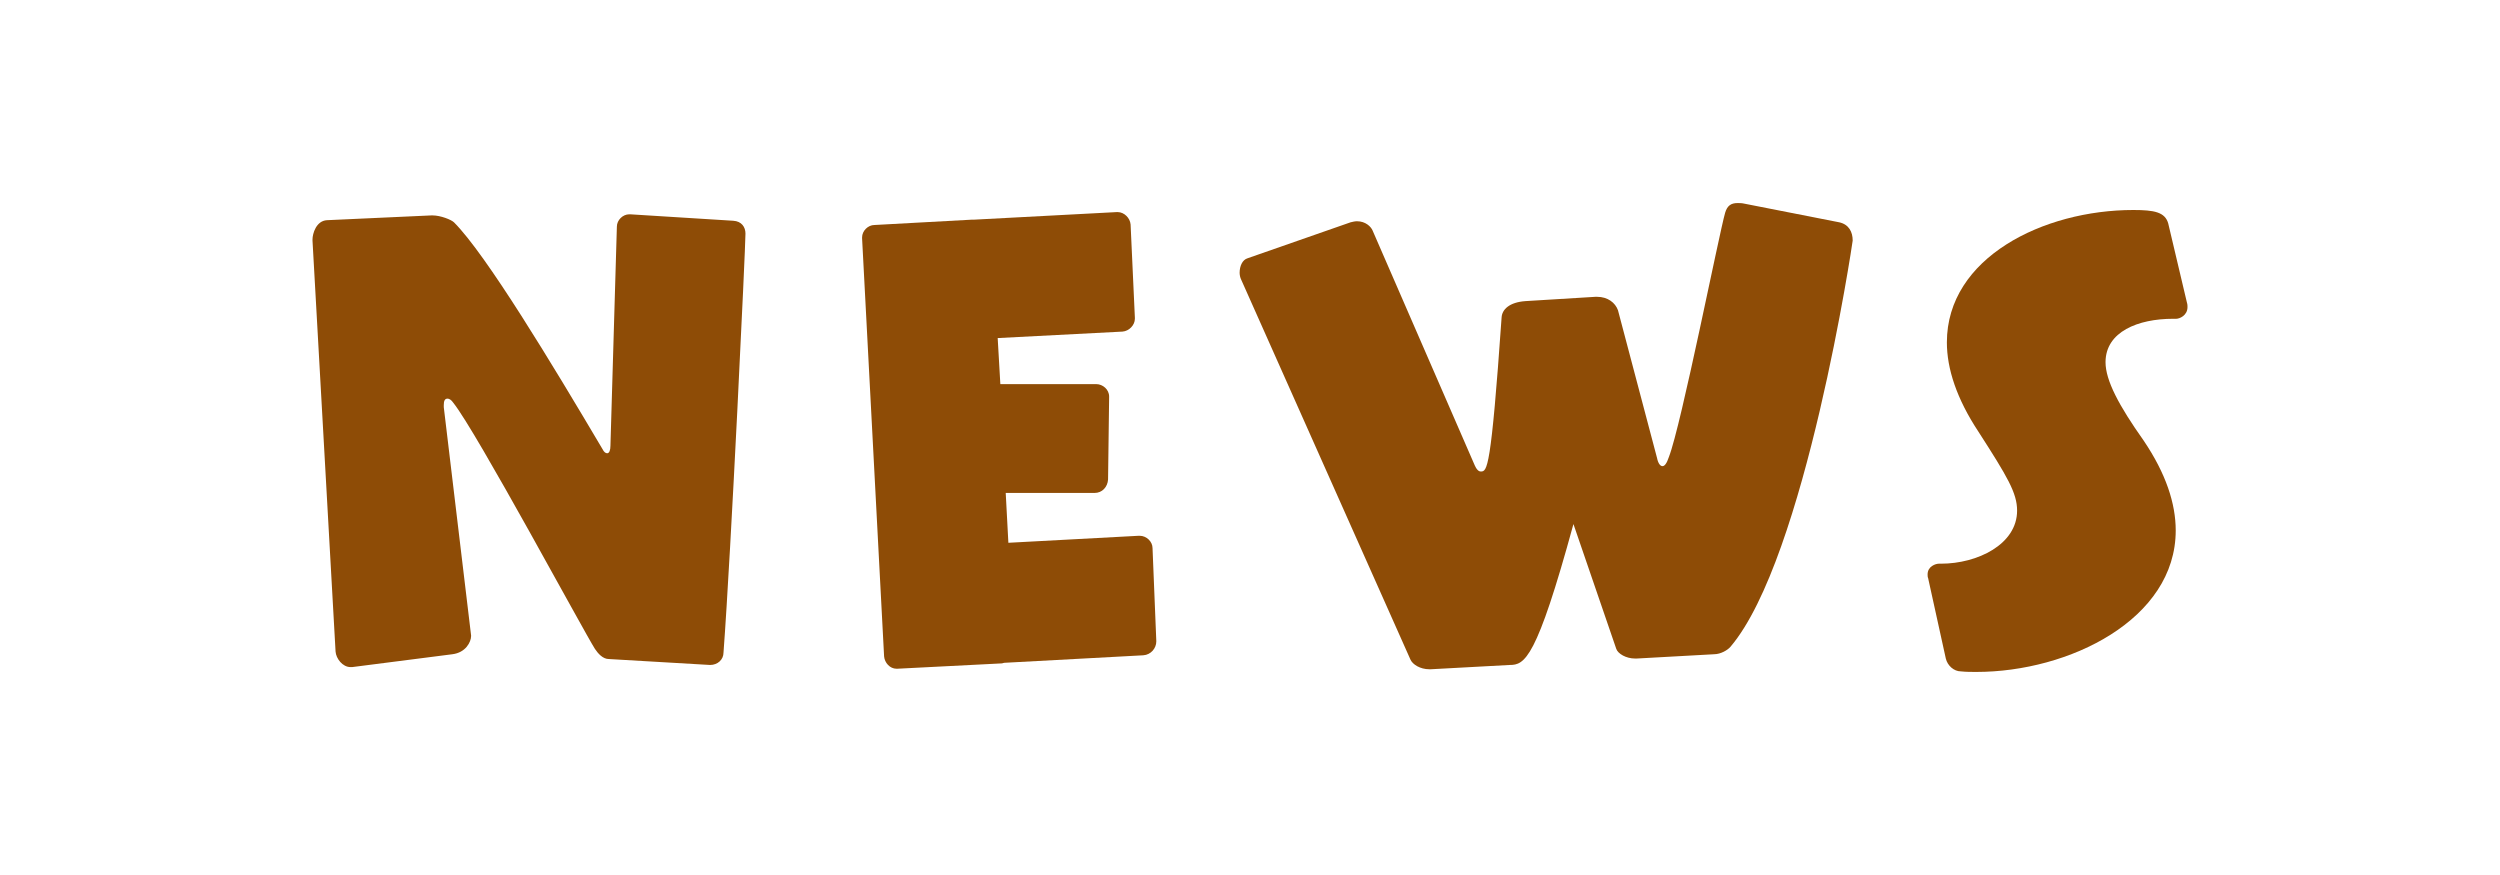 <?xml version="1.0" encoding="utf-8"?>
<!-- Generator: Adobe Illustrator 15.0.2, SVG Export Plug-In  -->
<!DOCTYPE svg PUBLIC "-//W3C//DTD SVG 1.1//EN" "http://www.w3.org/Graphics/SVG/1.1/DTD/svg11.dtd">
<svg version="1.1"
	 xmlns="http://www.w3.org/2000/svg" xmlns:xlink="http://www.w3.org/1999/xlink" xmlns:a="http://ns.adobe.com/AdobeSVGViewerExtensions/3.0/"
	 x="0px" y="0px" width="80px" height="28px" viewBox="-10 -6.498 80 28"
	 overflow="visible" enable-background="new -10 -6.498 80 28" xml:space="preserve">
<defs>
</defs>
<path fill="#8E4C06" d="M9.482,14.591c-0.188,0-0.342-0.171-0.444-0.324c-0.361-0.566-3.79-6.945-4.529-7.872
	C4.44,6.293,4.372,6.258,4.321,6.258c-0.086,0-0.12,0.069-0.12,0.206v0.068l0.874,7.306v0.017c0,0.189-0.172,0.531-0.601,0.583
	l-3.206,0.411H1.217c-0.256,0-0.463-0.274-0.479-0.498L0,1.2V1.166c0-0.189,0.119-0.6,0.464-0.618l3.343-0.153h0.034
	c0.258,0,0.6,0.137,0.687,0.222c1.028,1.029,3.137,4.527,4.75,7.253C9.328,7.972,9.38,8.006,9.431,8.006
	c0.068,0,0.103-0.103,0.103-0.239L9.74,0.753c0-0.206,0.188-0.393,0.395-0.393h0.034l3.293,0.206
	c0.273,0.016,0.393,0.205,0.393,0.411c0,0.445-0.463,10.22-0.703,13.409c0,0.224-0.187,0.395-0.429,0.395L9.482,14.591z"/>
<path fill="#8E4C06" d="M22.132,14.712c-0.017,0-0.051,0.018-0.068,0.018l-3.345,0.171h-0.034c-0.206,0-0.377-0.189-0.394-0.395
	L17.587,1.132V1.097c0-0.207,0.189-0.395,0.395-0.395l3.121-0.171h0.068l4.562-0.242h0.034c0.207,0,0.395,0.189,0.412,0.395
	l0.137,2.984v0.034c0,0.206-0.188,0.395-0.395,0.411l-3.995,0.207l0.085,1.474h3.07c0.206,0,0.411,0.171,0.411,0.395v0.034
	l-0.034,2.624c-0.016,0.24-0.189,0.429-0.429,0.429h-2.846l0.085,1.595l4.168-0.224h0.034c0.222,0,0.411,0.189,0.411,0.395
	l0.121,2.982c0,0.224-0.174,0.429-0.413,0.447L22.132,14.712z"/>
<path fill="#8E4C06" d="M42.374,14.575h-0.052c-0.29,0-0.548-0.155-0.601-0.308l-1.371-3.995c-1.184,4.337-1.561,4.509-2.04,4.509
	l-2.521,0.137h-0.053c-0.29,0-0.532-0.153-0.601-0.308L29.718,2.451c-0.034-0.068-0.05-0.153-0.05-0.222
	c0-0.206,0.085-0.413,0.256-0.463l3.294-1.15c0.068-0.016,0.137-0.034,0.205-0.034c0.274,0,0.445,0.171,0.498,0.292l3.274,7.527
	c0.052,0.121,0.121,0.189,0.189,0.189c0.205,0,0.326-0.034,0.668-4.939c0.017-0.24,0.24-0.479,0.771-0.514L41.054,3h0.052
	c0.343,0,0.582,0.189,0.669,0.429l1.251,4.732c0.034,0.171,0.104,0.258,0.173,0.258s0.137-0.087,0.205-0.292
	c0.395-1.011,1.611-7.167,1.801-7.819C45.272,0.084,45.393,0,45.599,0c0.068,0,0.137,0,0.205,0.016l3.053,0.6
	c0.309,0.068,0.429,0.31,0.429,0.584c0,0.034-1.51,10.169-3.91,12.998c-0.087,0.103-0.309,0.24-0.531,0.24L42.374,14.575z"/>
<path fill="#8E4C06" d="M51.7,12.003c-0.017-0.034-0.017-0.086-0.017-0.121c0-0.258,0.258-0.342,0.36-0.342h0.069
	c1.165,0,2.435-0.618,2.435-1.698c0-0.566-0.309-1.081-1.234-2.521C52.61,6.258,52.3,5.298,52.3,4.458
	c0-2.71,3.087-4.236,5.968-4.236c0.67,0,1.012,0.068,1.115,0.429l0.6,2.539C60,3.24,60,3.292,60,3.327
	c0,0.274-0.258,0.376-0.361,0.376h-0.102c-1.113,0-2.16,0.411-2.16,1.39c0,0.582,0.428,1.389,1.217,2.503
	c0.719,1.063,1.029,2.024,1.029,2.881c0,2.846-3.412,4.527-6.379,4.527c-0.171,0-0.326,0-0.497-0.018
	c-0.224,0-0.429-0.188-0.481-0.411L51.7,12.003z"/>
</svg>
